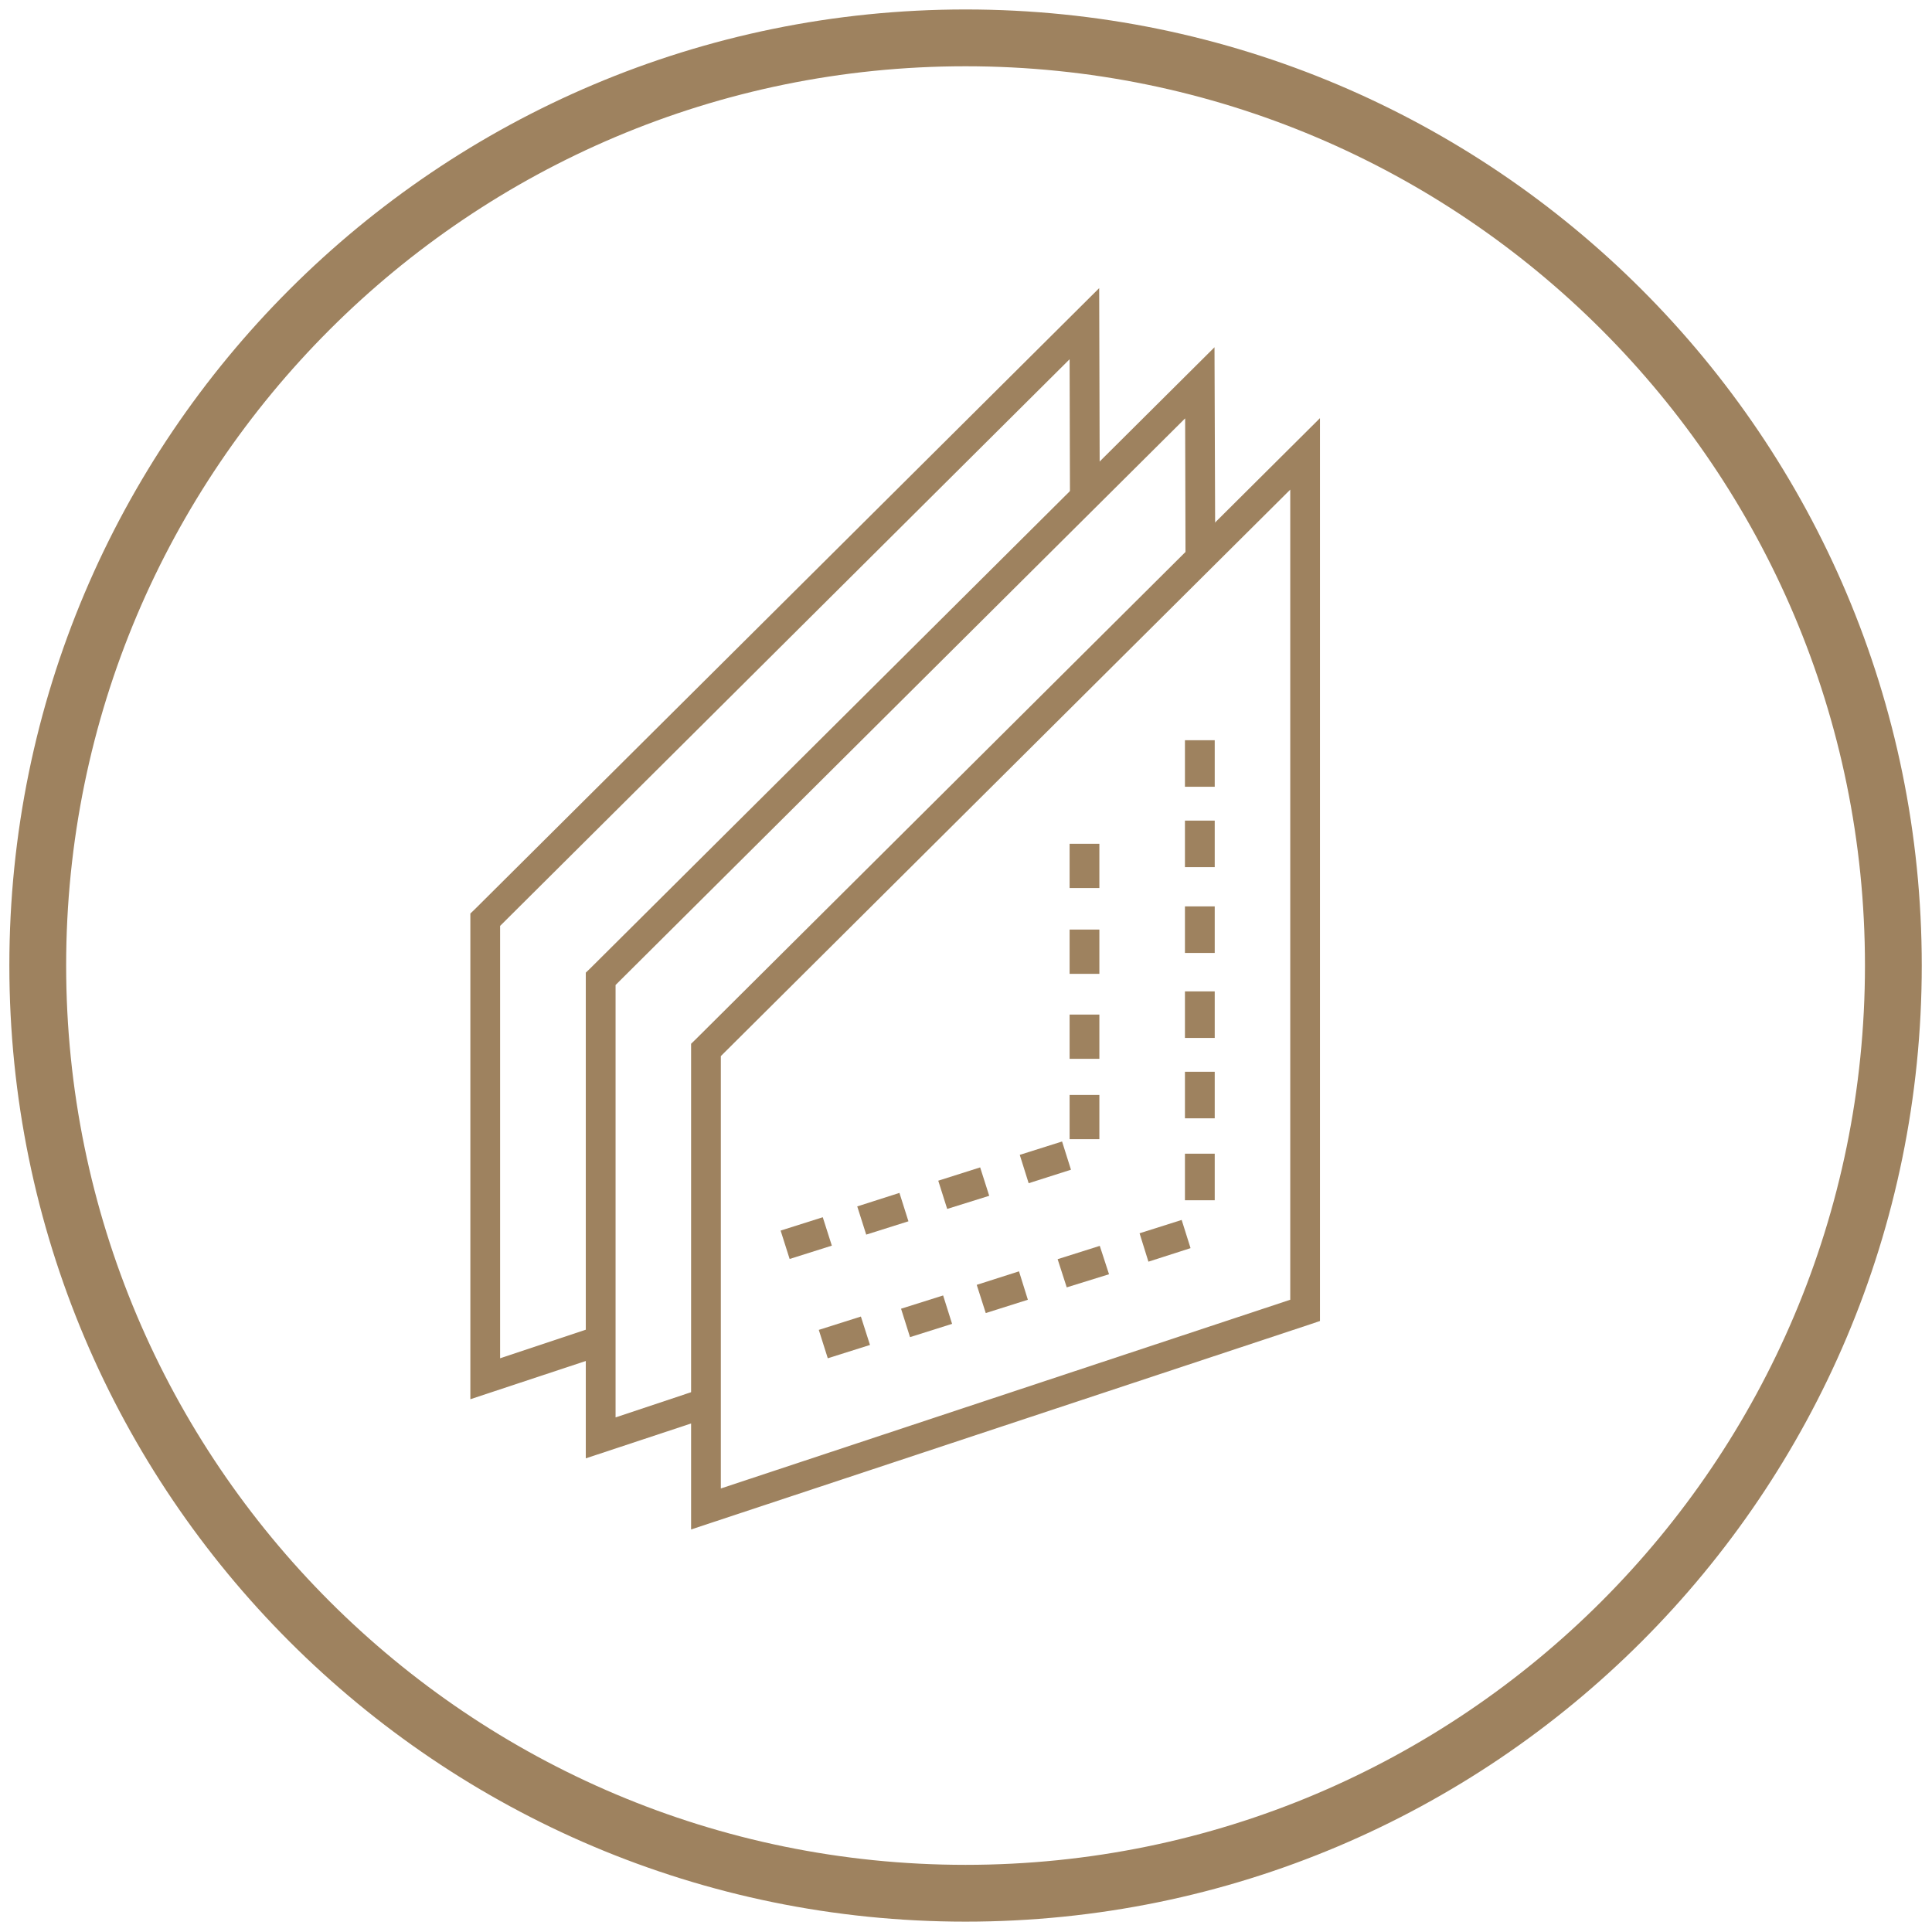 <?xml version="1.0" encoding="utf-8"?>
<!-- Generator: Adobe Illustrator 15.0.0, SVG Export Plug-In . SVG Version: 6.00 Build 0)  -->
<!DOCTYPE svg PUBLIC "-//W3C//DTD SVG 1.1//EN" "http://www.w3.org/Graphics/SVG/1.1/DTD/svg11.dtd">
<svg version="1.1" id="Vrstva_1" xmlns="http://www.w3.org/2000/svg" xmlns:xlink="http://www.w3.org/1999/xlink" x="0px" y="0px"
	 width="102.047px" height="102.047px" viewBox="0 0 102.047 102.047" enable-background="new 0 0 102.047 102.047"
	 xml:space="preserve">
<path fill="none" stroke="#9E825F" stroke-width="3" stroke-miterlimit="10" d="M100.006,50.993C100.006,78.061,78.055,100,51,100
	C23.948,100,1.994,78.061,1.994,50.993C1.994,23.938,23.948,2,51,2C78.055,2,100.006,23.938,100.006,50.993z"/>
<g>
	<g>
		<path fill="#9E825F" d="M36.503,80.785V55.131l0.234-0.226l32.983-32.819v47.688l-0.541,0.183L36.503,80.785z M38.074,55.783
			V78.62l30.076-9.968v-42.79L38.074,55.783z"/>
	</g>
</g>
<g>
	<rect x="62.588" y="60.937" fill="#9E825F" width="1.573" height="2.46"/>
</g>
<g>
	<rect x="62.588" y="56.61" fill="#9E825F" width="1.573" height="2.459"/>
</g>
<g>
	<rect x="62.588" y="52.364" fill="#9E825F" width="1.573" height="2.459"/>
</g>
<g>
	<rect x="62.588" y="47.875" fill="#9E825F" width="1.573" height="2.459"/>
</g>
<g>
	<rect x="62.588" y="43.344" fill="#9E825F" width="1.573" height="2.458"/>
</g>
<g>
	<rect x="62.588" y="39.098" fill="#9E825F" width="1.573" height="2.458"/>
</g>
<g>
	<g>
		<polygon fill="#9E825F" points="30.941,77.029 30.941,51.375 31.176,51.149 64.149,18.342 64.189,29.486 62.618,29.486 
			62.598,22.098 32.514,52.027 32.514,74.867 37.043,73.355 37.534,74.846 		"/>
	</g>
</g>
<g>
	<rect x="56.496" y="57.834" fill="#9E825F" width="1.572" height="2.337"/>
</g>
<g>
	<rect x="56.496" y="53.589" fill="#9E825F" width="1.572" height="2.337"/>
</g>
<g>
	<rect x="56.496" y="49.099" fill="#9E825F" width="1.572" height="2.339"/>
</g>
<g>
	<rect x="56.496" y="44.568" fill="#9E825F" width="1.572" height="2.337"/>
</g>
<g>
	<g>
		<polygon fill="#9E825F" points="24.844,73.906 24.844,48.252 25.078,48.028 58.058,15.219 58.089,26.362 56.515,26.362 
			56.496,18.975 26.415,48.906 26.415,71.743 30.946,70.233 31.437,71.722 		"/>
		<path fill="#9E825F" d="M25.064,48.347v25.255l6.095-2.021l-0.353-1.069l-4.612,1.536V48.815l0.065-0.065l30.455-30.303
			l0.02,7.695h1.134l-0.029-10.395L25.064,48.347z"/>
	</g>
</g>
<g>
	<polygon fill="#9E825F" points="41.708,66.498 41.232,64.999 43.458,64.294 43.937,65.794 	"/>
</g>
<g>
	<polygon fill="#9E825F" points="45.753,65.212 45.279,63.722 47.508,63.008 47.983,64.508 	"/>
</g>
<g>
	<polygon fill="#9E825F" points="50.03,63.855 49.558,62.364 51.771,61.661 52.25,63.161 	"/>
</g>
<g>
	<polygon fill="#9E825F" points="54.333,62.497 53.863,60.999 56.098,60.293 56.568,61.784 	"/>
</g>
<g>
	
		<rect x="48.12" y="68.375" transform="matrix(-0.301 -0.954 0.954 -0.301 -2.679 137.114)" fill="#9E825F" width="1.573" height="2.329"/>
</g>
<g>
	<polygon fill="#9E825F" points="43.723,71.743 43.248,70.244 45.472,69.539 45.952,71.04 	"/>
</g>
<g>
	<polygon fill="#9E825F" points="52.067,69.355 51.59,67.865 53.823,67.151 54.291,68.652 	"/>
</g>
<g>
	<polygon fill="#9E825F" points="56.344,67.998 55.863,66.509 58.089,65.806 58.578,67.305 	"/>
</g>
<g>
	<polygon fill="#9E825F" points="60.659,66.641 60.191,65.141 62.415,64.437 62.884,65.926 	"/>
</g>
</svg>

